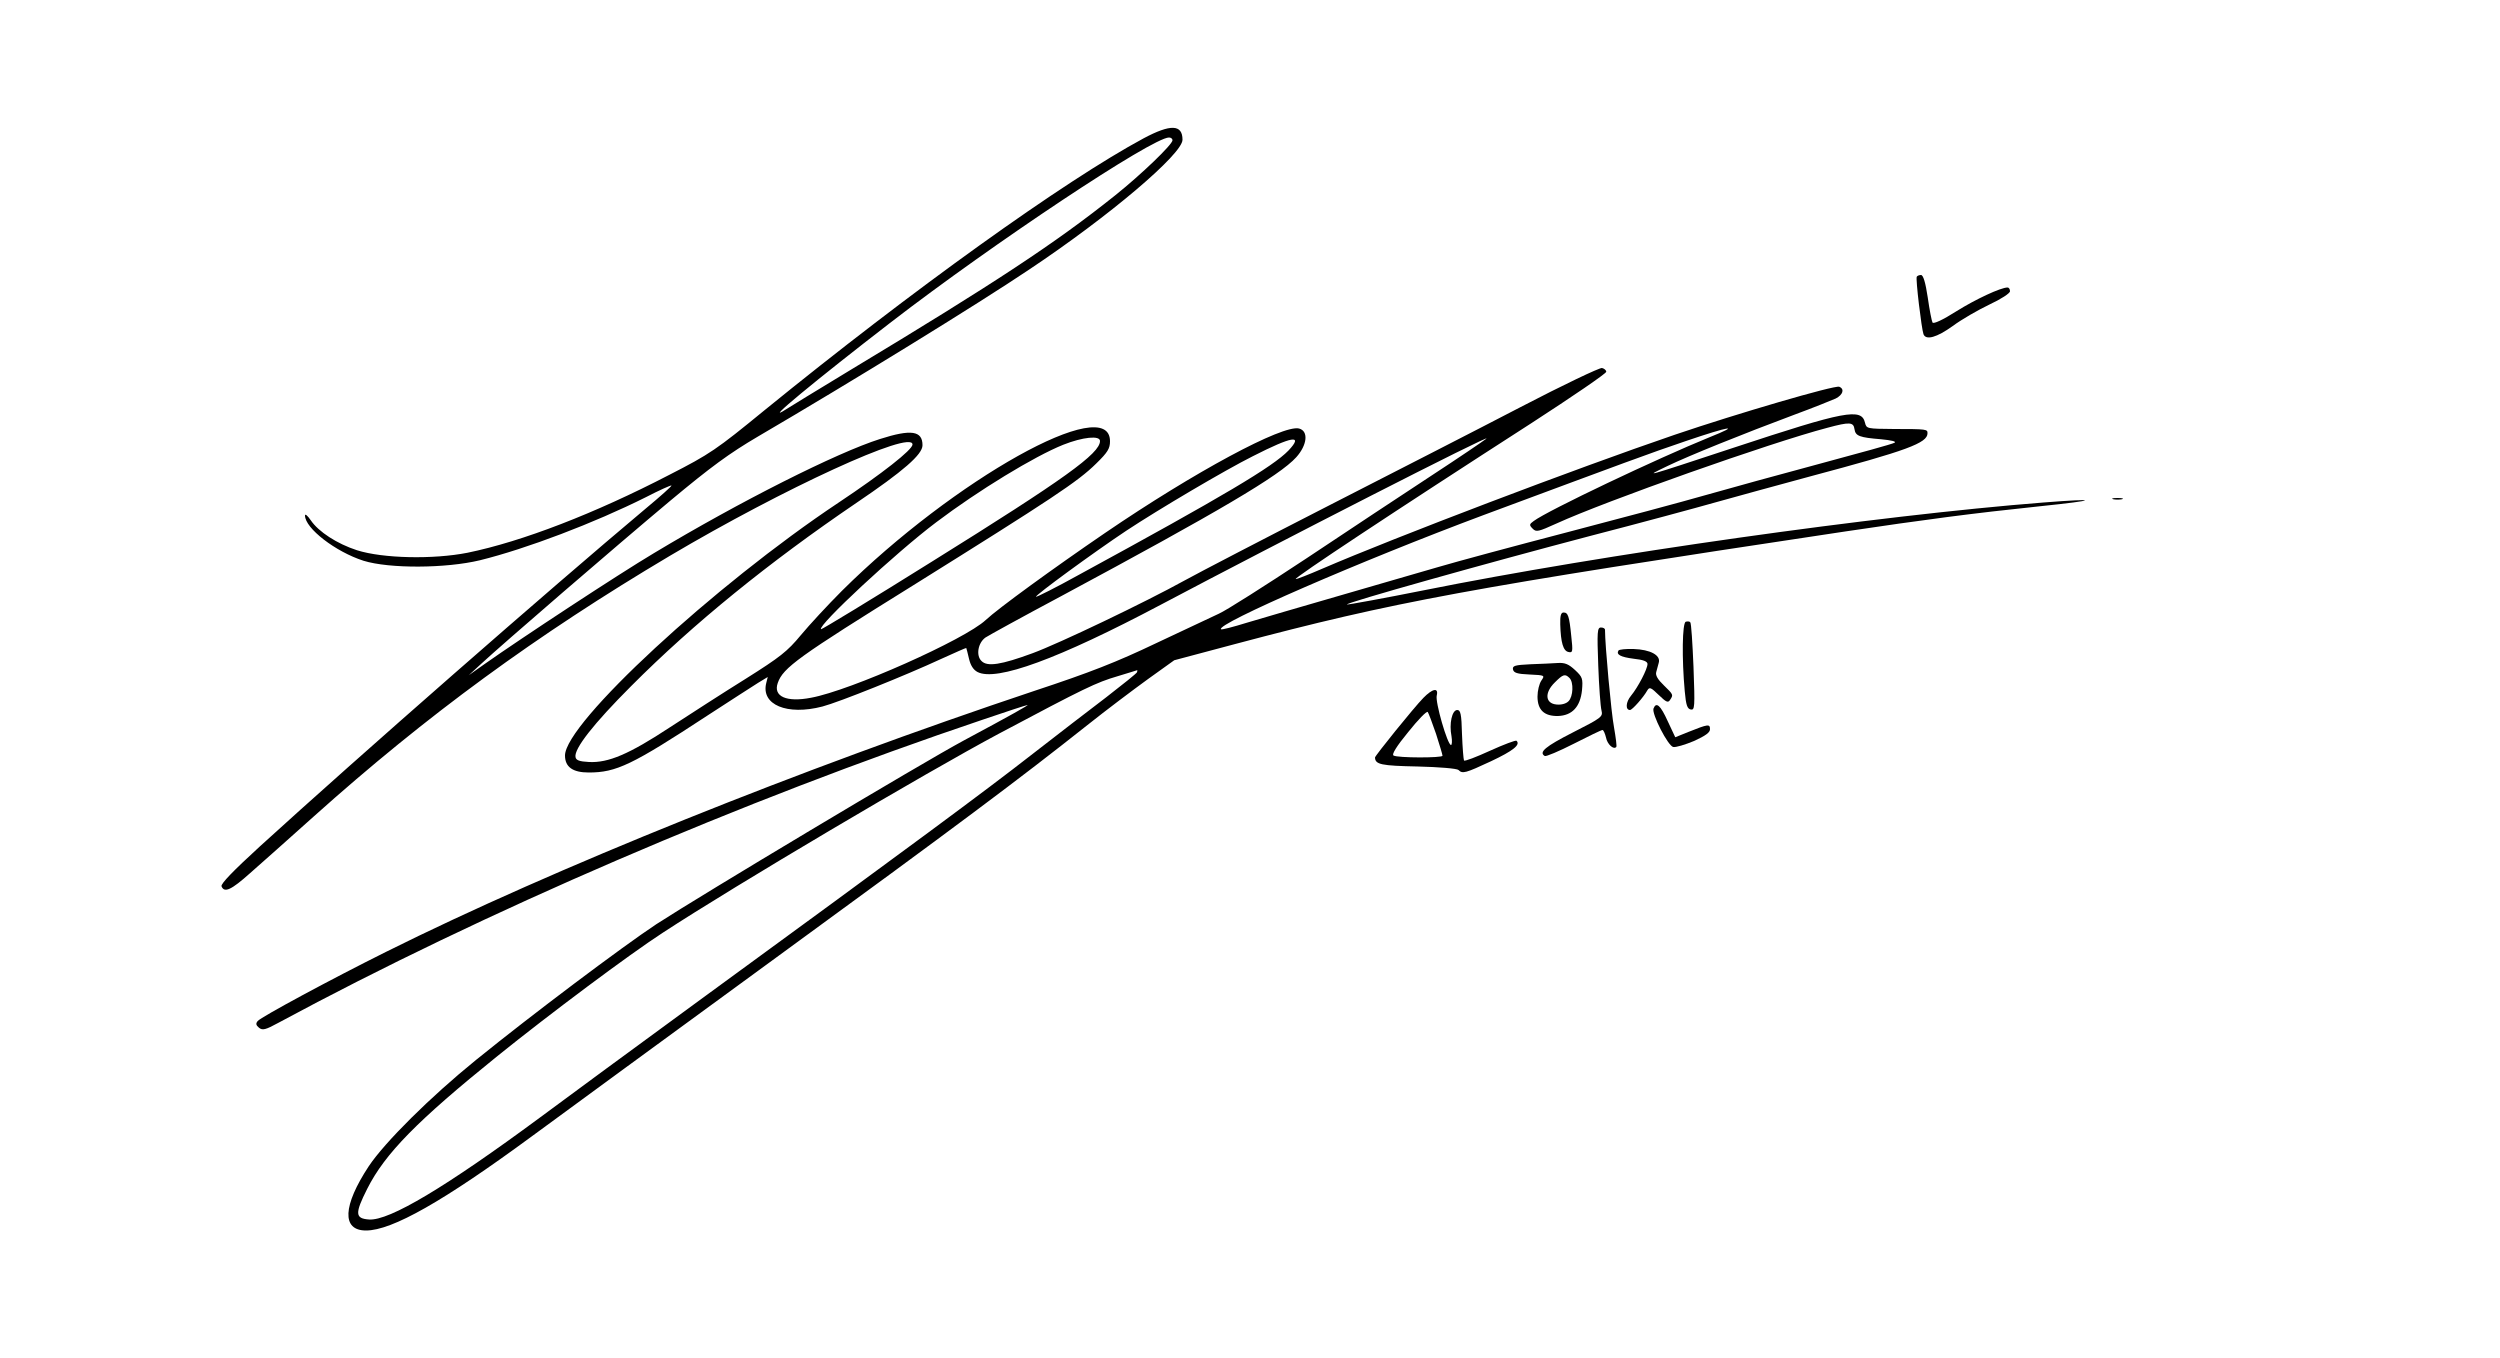 <?xml version="1.0" standalone="no"?>
<!DOCTYPE svg PUBLIC "-//W3C//DTD SVG 20010904//EN"
 "http://www.w3.org/TR/2001/REC-SVG-20010904/DTD/svg10.dtd">
<svg version="1.0" xmlns="http://www.w3.org/2000/svg"
 width="1000pt" height="543pt" viewBox="0 0 1000 543"
 preserveAspectRatio="xMidYMid meet">

<g transform="translate(0,543) scale(0.1,-0.1)"
fill="#000000" stroke="none">
<path d="M4575 4877 c-318 -171 -927 -608 -1517 -1088 -193 -158 -218 -175
-380 -258 -299 -155 -589 -267 -808 -312 -137 -27 -338 -23 -442 10 -80 26
-154 74 -185 120 -13 19 -23 27 -23 19 0 -51 122 -145 234 -181 103 -32 329
-31 466 2 186 46 457 149 663 252 54 28 101 49 103 47 2 -2 -45 -44 -104 -93
-384 -322 -1149 -992 -1544 -1352 -106 -97 -155 -148 -152 -158 11 -28 39 -15
115 53 42 37 157 139 255 227 451 404 890 725 1424 1042 454 269 970 506 970
445 0 -21 -121 -116 -295 -232 -499 -332 -1095 -883 -1095 -1012 0 -46 31 -68
95 -68 110 0 173 30 475 228 91 59 182 118 203 131 l38 23 -6 -24 c-22 -87 83
-131 225 -94 65 17 334 125 474 190 55 25 100 45 101 44 1 -2 6 -21 11 -43 6
-26 17 -44 34 -53 75 -39 323 52 733 269 474 251 1335 691 1302 664 -11 -9
-110 -76 -220 -148 -110 -72 -335 -221 -500 -331 -165 -109 -322 -209 -350
-221 -27 -13 -141 -66 -251 -118 -157 -75 -264 -117 -485 -190 -937 -313
-1926 -711 -2594 -1044 -221 -110 -501 -261 -514 -277 -9 -10 -7 -17 5 -27 14
-11 25 -9 78 20 819 442 1854 888 2816 1212 96 33 177 59 180 59 6 0 -61 -38
-255 -142 -171 -92 -1050 -618 -1230 -735 -136 -90 -498 -362 -720 -542 -184
-149 -366 -330 -430 -426 -104 -158 -109 -257 -11 -257 104 0 310 117 661 375
225 165 513 376 980 717 721 526 970 712 1245 930 74 59 183 141 241 183 l106
76 244 65 c640 170 923 222 2439 450 315 47 511 73 780 101 233 24 241 33 14
15 -665 -52 -1760 -207 -2478 -351 -165 -33 -303 -58 -308 -57 -13 5 565 167
972 274 201 52 426 113 500 134 74 21 247 68 383 105 386 103 467 133 467 172
0 16 -2 17 -134 17 -108 1 -110 1 -116 25 -14 60 -78 48 -526 -100 -370 -122
-357 -118 -264 -73 85 41 303 129 507 205 76 28 150 58 166 65 29 15 36 38 14
47 -18 7 -408 -107 -658 -192 -393 -134 -1123 -412 -1408 -535 -58 -25 -106
-44 -108 -42 -6 5 389 267 942 623 165 107 300 199 300 206 0 6 -8 13 -17 15
-9 2 -156 -68 -325 -156 -169 -88 -517 -266 -773 -397 -256 -131 -512 -264
-570 -296 -161 -89 -504 -253 -610 -292 -125 -46 -181 -55 -204 -31 -23 22
-14 73 16 94 12 8 148 83 302 165 631 339 874 482 941 556 44 49 50 105 11
115 -65 16 -417 -173 -776 -418 -208 -142 -428 -302 -477 -348 -83 -78 -541
-282 -699 -311 -98 -19 -152 5 -133 59 21 61 82 105 544 392 554 346 656 413
730 486 46 45 55 60 55 89 0 196 -624 -153 -1072 -598 -57 -57 -131 -137 -165
-178 -54 -65 -82 -87 -220 -174 -87 -54 -223 -142 -303 -194 -164 -108 -247
-143 -324 -139 -39 2 -52 7 -54 20 -6 33 72 133 223 284 249 250 551 495 900
732 189 128 265 194 265 231 0 58 -45 65 -170 25 -171 -54 -561 -250 -905
-457 -141 -84 -529 -339 -675 -442 l-65 -46 50 46 c83 77 536 468 756 652 163
136 237 190 351 257 376 220 878 529 1085 668 321 214 613 462 613 519 0 62
-48 63 -155 6z m115 -8 c0 -17 -125 -137 -230 -221 -238 -190 -479 -349 -1055
-696 -132 -80 -250 -152 -262 -160 -98 -63 121 118 422 350 410 316 1045 738
1111 738 8 0 14 -5 14 -11z m2728 -1156 c4 -27 20 -33 106 -40 42 -4 63 -9 54
-14 -8 -5 -143 -42 -299 -84 -156 -42 -361 -98 -455 -125 -94 -27 -344 -94
-555 -149 -211 -55 -445 -118 -519 -140 -74 -21 -254 -74 -400 -116 -146 -42
-309 -90 -363 -106 -55 -17 -101 -29 -103 -26 -21 21 558 273 1051 457 568
211 661 246 809 296 176 60 224 67 94 15 -207 -84 -647 -293 -703 -335 -18
-13 -19 -16 -4 -31 14 -14 22 -12 95 21 197 90 855 323 1084 383 89 24 104 23
108 -6z m-3018 -47 c0 -50 -142 -152 -670 -481 -243 -152 -444 -274 -446 -272
-15 14 300 307 461 428 168 127 393 264 508 310 78 31 147 38 147 15z m754
-38 c-63 -65 -256 -180 -838 -497 -92 -51 -170 -90 -172 -88 -5 5 233 179 361
264 130 86 396 243 506 298 159 81 204 88 143 23z m-606 -887 c-1 -4 -57 -49
-123 -100 -66 -50 -201 -154 -300 -231 -182 -142 -479 -362 -1320 -976 -253
-185 -543 -398 -645 -474 -375 -277 -603 -414 -684 -408 -56 4 -57 24 -7 123
71 141 200 272 521 531 211 170 527 406 661 493 292 191 1050 639 1344 796
346 184 390 205 475 230 41 13 77 23 78 24 2 1 2 -3 0 -8z"/>
<path d="M7667 4323 c-5 -8 19 -208 27 -230 10 -25 53 -13 117 33 35 26 101
64 147 86 47 22 82 45 82 53 0 8 -4 15 -10 15 -27 0 -128 -47 -206 -96 -52
-33 -90 -51 -94 -44 -3 5 -12 50 -19 100 -9 60 -18 90 -27 90 -7 0 -15 -3 -17
-7z"/>
<path d="M8453 3433 c9 -2 25 -2 35 0 9 3 1 5 -18 5 -19 0 -27 -2 -17 -5z"/>
<path d="M6241 2933 c2 -74 12 -107 33 -111 17 -4 18 1 11 64 -8 81 -13 94
-31 94 -10 0 -14 -13 -13 -47z"/>
<path d="M6743 2943 c-14 -5 -16 -147 -4 -278 5 -56 10 -70 24 -73 16 -3 17 8
11 170 -4 95 -9 176 -13 179 -3 4 -12 4 -18 2z"/>
<path d="M6393 2768 c3 -84 9 -165 13 -180 6 -25 1 -29 -115 -88 -110 -56
-137 -79 -112 -94 5 -3 57 19 116 49 59 30 110 55 115 55 4 0 10 -14 14 -30 5
-27 30 -50 41 -38 3 2 -2 38 -9 79 -11 57 -36 328 -36 390 0 5 -7 9 -16 9 -15
0 -16 -16 -11 -152z"/>
<path d="M6474 2828 c-10 -16 7 -26 61 -33 39 -4 55 -11 55 -21 0 -20 -38 -93
-66 -127 -21 -25 -23 -57 -4 -57 9 0 54 51 69 78 9 15 14 13 46 -18 30 -29 37
-32 45 -20 14 21 14 21 -25 59 -24 23 -34 40 -30 53 3 10 7 27 10 37 9 30 -34
53 -101 55 -30 1 -58 -2 -60 -6z"/>
<path d="M6122 2773 c-63 -3 -73 -6 -70 -21 3 -13 16 -18 66 -20 62 -3 62 -3
47 -25 -8 -12 -15 -40 -15 -63 0 -54 27 -79 82 -78 57 2 89 37 96 103 4 47 2
53 -28 81 -25 23 -40 30 -69 28 -20 -1 -69 -4 -109 -5z m156 -55 c17 -17 15
-74 -4 -93 -10 -10 -29 -15 -48 -13 -45 4 -49 47 -7 88 33 33 41 36 59 18z"/>
<path d="M5693 2638 c-38 -39 -193 -231 -193 -238 1 -28 24 -33 171 -36 85 -2
157 -8 163 -14 16 -16 27 -13 130 35 89 42 119 66 102 82 -3 3 -51 -15 -106
-40 -55 -25 -101 -43 -104 -39 -2 4 -6 51 -8 105 -2 82 -6 97 -19 97 -21 0
-33 -55 -23 -105 3 -19 2 -35 -2 -35 -14 0 -64 173 -57 198 8 33 -17 28 -54
-10z m51 -143 c14 -44 26 -83 26 -88 0 -9 -181 -9 -196 1 -8 4 12 37 59 94 39
49 74 85 78 80 3 -4 18 -43 33 -87z"/>
<path d="M6614 2596 c-8 -21 58 -150 79 -154 10 -2 47 9 83 24 46 21 64 34 64
47 0 22 -7 21 -87 -11 l-52 -21 -30 64 c-29 64 -46 79 -57 51z"/>
</g>
</svg>
